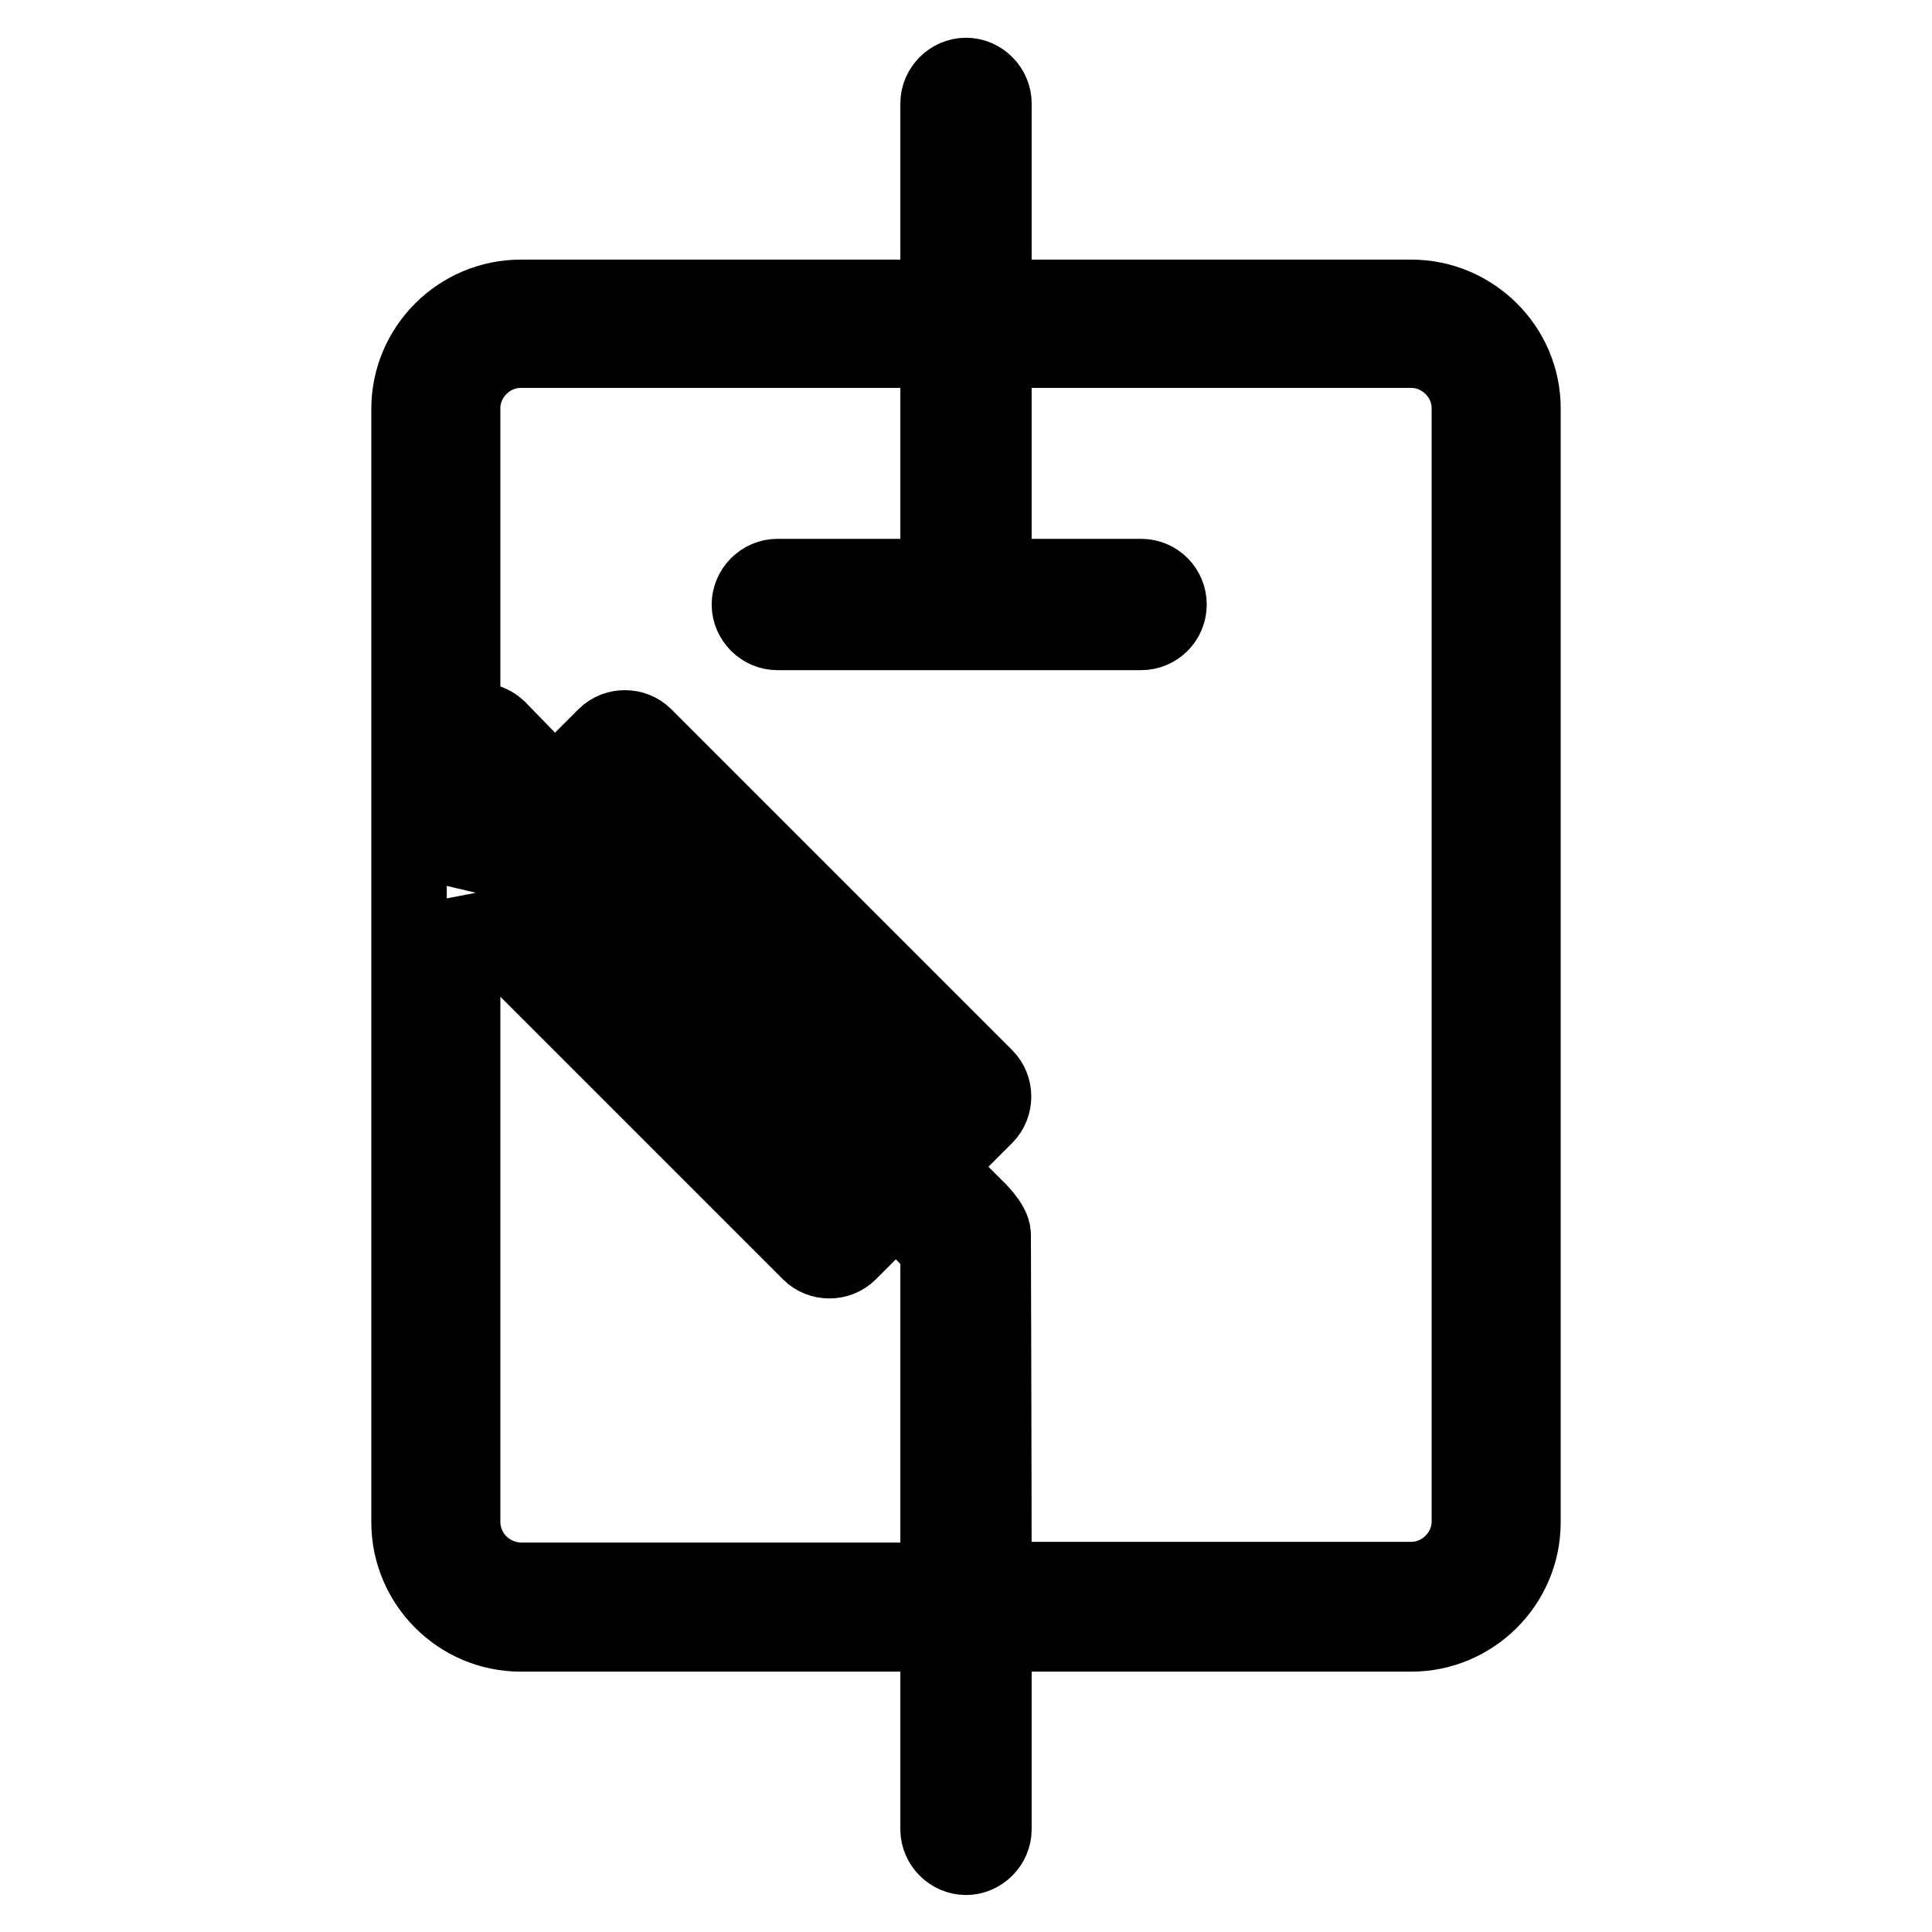 <?xml version="1.0" encoding="utf-8"?>
<!-- Svg Vector Icons : http://www.onlinewebfonts.com/icon -->
<!DOCTYPE svg PUBLIC "-//W3C//DTD SVG 1.1//EN" "http://www.w3.org/Graphics/SVG/1.1/DTD/svg11.dtd">
<svg version="1.1" xmlns="http://www.w3.org/2000/svg" xmlns:xlink="http://www.w3.org/1999/xlink" x="0px" y="0px" viewBox="0 0 256 256" enable-background="new 0 0 256 256" xml:space="preserve">
<g> <path stroke-width="10" fill-opacity="0" stroke="#000000"  d="M187,39.4h-55.3V13.7c0-2-1.7-3.7-3.7-3.7c-2,0-3.7,1.7-3.7,3.7v25.7H69c-8.1,0-14.8,6.6-14.8,14.8v147.5 c0,8.1,6.6,14.8,14.8,14.8h55.3v25.9c0,2,1.7,3.7,3.7,3.7c2,0,3.7-1.7,3.7-3.7v-25.9H187c8.1,0,14.8-6.6,14.8-14.8V54.1 C201.8,46,195.1,39.4,187,39.4L187,39.4z M61.3,102.3l7,7l-6.2,6.2c-0.3,0.3-0.6,0.8-0.8,1.2V102.3z M61.3,201.6v-82 c0.2,0.5,0.5,0.9,0.8,1.2l45.2,45.2c1.4,1.4,3.8,1.4,5.2,0c0,0,0,0,0,0l6.2-6.2l5.3,5.3c0.1,0.1,0.2,0.1,0.3,0.2v44.1H69 C64.7,209.3,61.3,205.9,61.3,201.6L61.3,201.6z M113.6,154.6l-3.6,3.6l-40-40l3.6-3.6L113.6,154.6L113.6,154.6z M78.8,109.3l4-4 l40,40l-4,4L78.8,109.3z M194.7,201.6c0,4.2-3.5,7.7-7.7,7.7h-55.3c0-14-0.1-45.7-0.1-45.7c0-1.5-2.3-3.6-2.4-3.7l-5.3-5.3l6.7-6.7 c1.4-1.4,1.4-3.8,0-5.2L85.4,97.5c-1.4-1.4-3.8-1.4-5.2,0l-6.7,6.7L66,96.5c-1.3-1.2-3.2-1.4-4.7-0.4V54.1c0-4.2,3.5-7.7,7.7-7.7 h55.3v30H103c-2,0-3.7,1.7-3.7,3.7s1.7,3.7,3.7,3.7h48.2c2,0,3.7-1.6,3.7-3.7c0-2-1.6-3.7-3.7-3.7h-19.5v-30H187 c4.2,0,7.7,3.5,7.7,7.7V201.6L194.7,201.6z"/></g>
</svg>